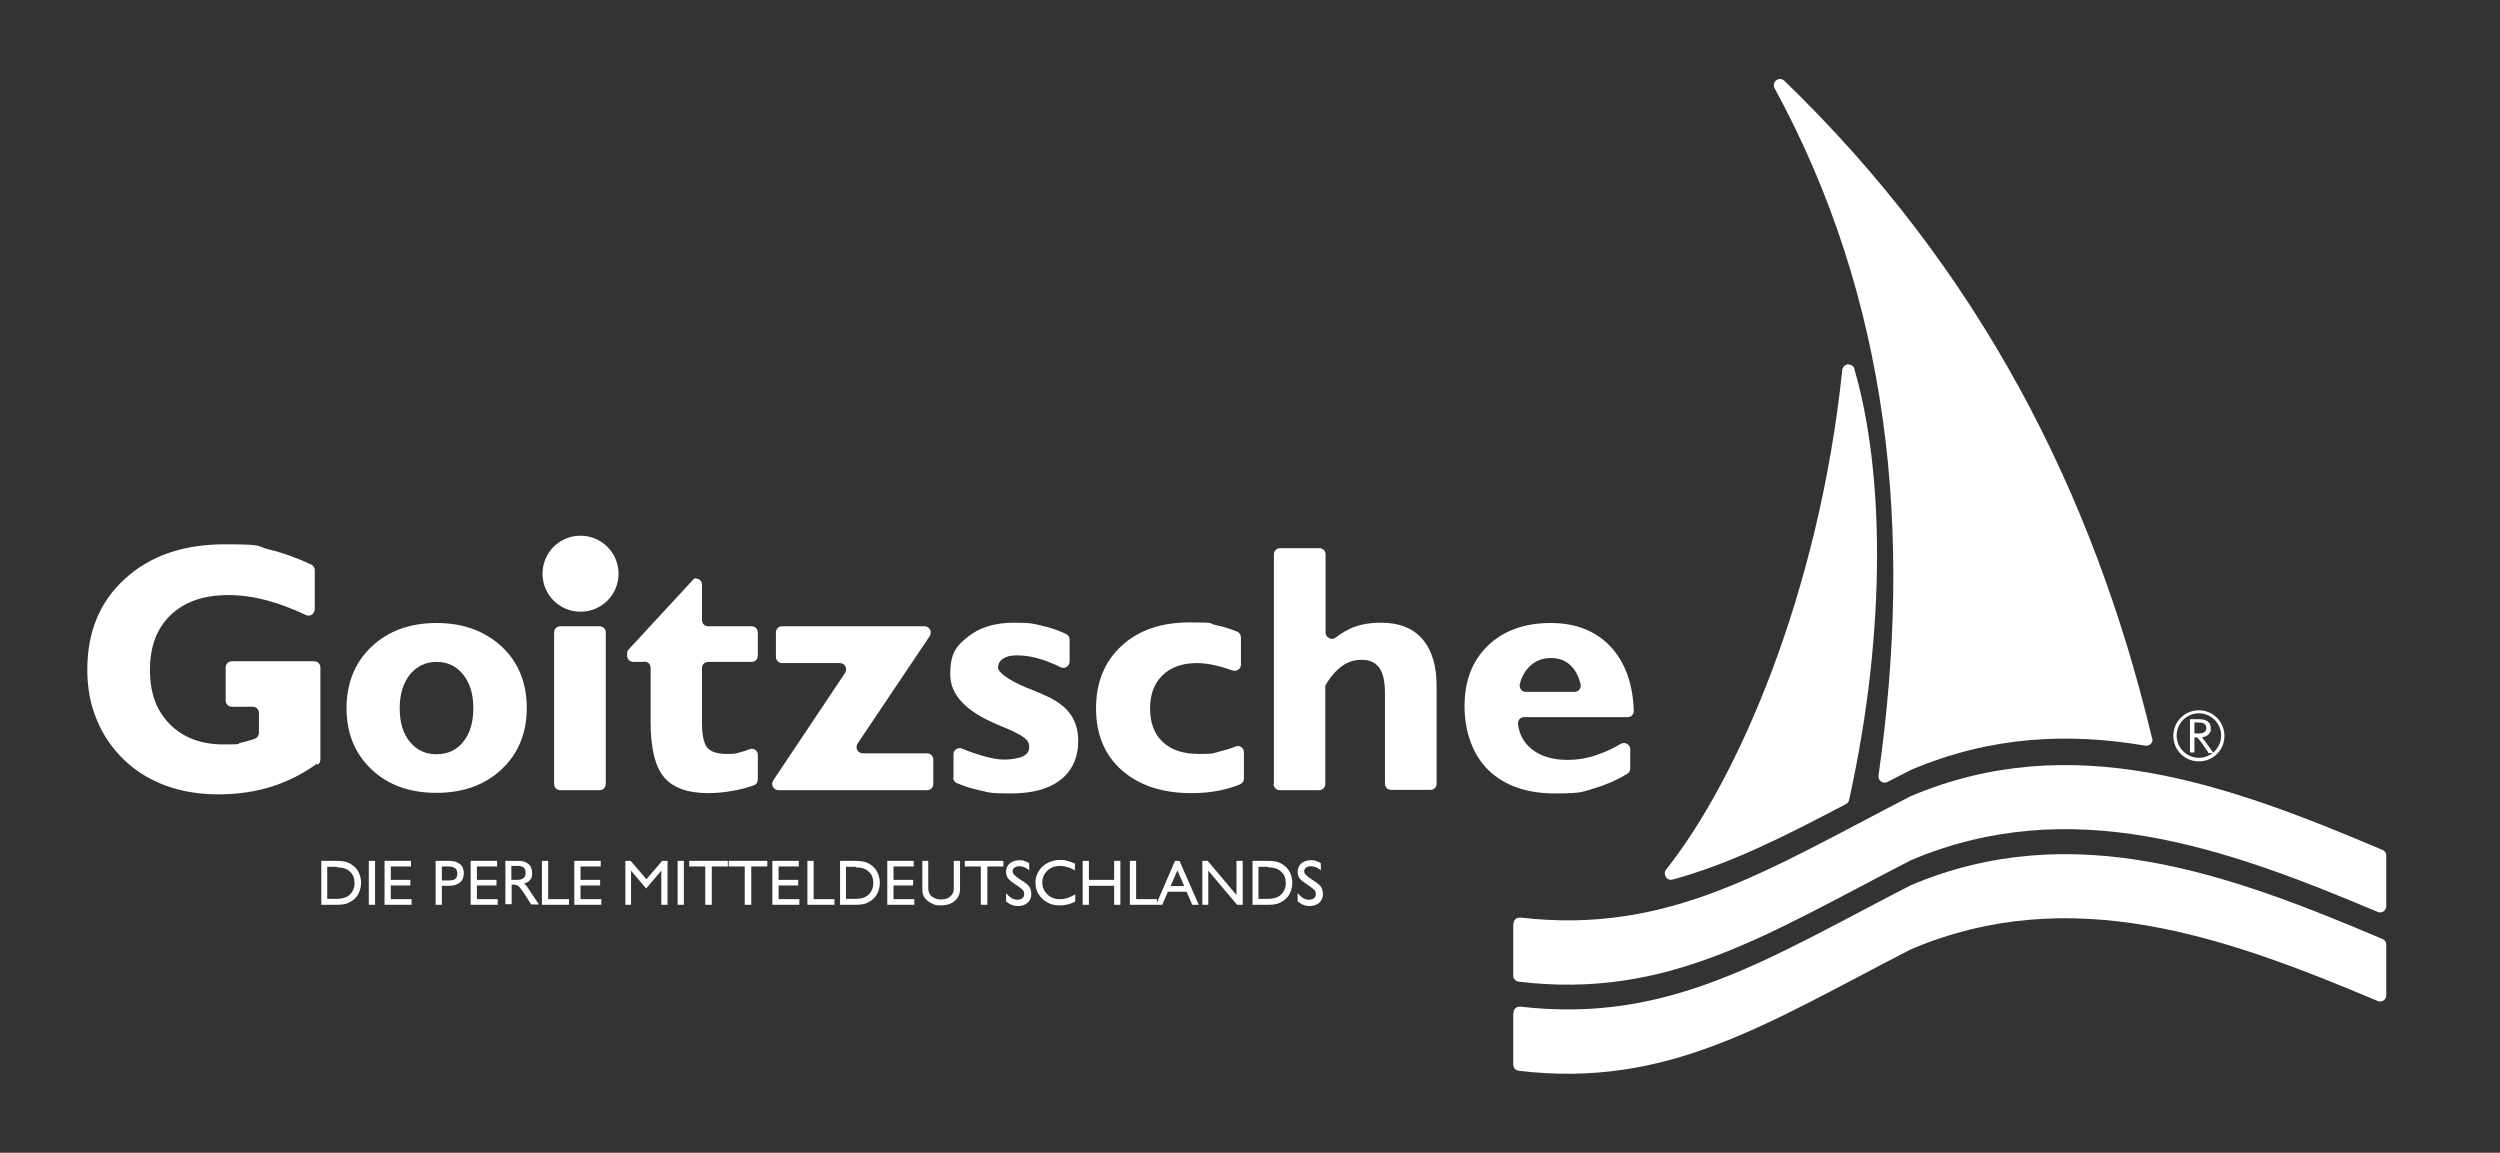 <svg xmlns="http://www.w3.org/2000/svg" id="Ebene_1" data-name="Ebene 1" viewBox="0 0 841.9 388.2"><rect x="0" y="0" width="841.9" height="388.2" fill="#333333" stroke="none"/><defs><style>      .cls-1 {        fill-rule: evenodd;      }      .cls-1, .cls-2 {        fill: #fff;        stroke-width: 0px;      }    </style></defs><g id="Name"><path class="cls-2" d="M169,217.8c-5.7-5.3-13-8-22-8s-16.3,2.7-21.9,8c-5.6,5.3-8.4,12.3-8.4,20.7s2.8,15.3,8.4,20.6c5.6,5.3,12.9,7.9,21.9,7.9s16.4-2.7,22-8c5.6-5.3,8.4-12.2,8.4-20.6s-2.8-15.4-8.5-20.7ZM156,249.8c-2.2,2.8-5.3,4.2-9,4.2s-6.7-1.4-9-4.2c-2.3-2.8-3.4-6.6-3.4-11.3s1.2-8.5,3.4-11.3c2.3-2.8,5.3-4.3,9-4.3s6.7,1.4,9,4.3c2.3,2.9,3.4,6.6,3.4,11.3s-1.1,8.5-3.4,11.3Z"></path><path class="cls-2" d="M188.7,210.9h13.2c1.2,0,2.1.9,2.1,2.1v51c0,1.2-.9,2.1-2.1,2.1h-13.2c-1.2,0-2.1-.9-2.1-2.1v-51c0-1.2.9-2.1,2.1-2.1Z"></path><path class="cls-2" d="M217,222.9h-3.7c-1.2,0-2.1-.9-2.1-2.1v-.8c0-.5.2-1,.6-1.4l22-23.8h.5c1.2,0,2.1.9,2.1,2.1v11.9c0,1.2.9,2.1,2.1,2.1h14.6c1.2,0,2.1.9,2.1,2.1v7.8c0,1.2-.9,2.1-2.1,2.1h-14.6c-1.2,0-2.1.9-2.1,2.1v18.3c0,4.2.6,7.1,1.8,8.5,1.2,1.4,3.4,2.1,6.6,2.1s3.2-.2,4.9-.7c.9-.2,1.8-.5,2.7-.9.7-.2,1.3-.2,1.9.2.6.4.9,1,.9,1.7v8.3c0,.9-.5,1.7-1.4,2-2.3.8-4.6,1.4-6.9,1.8-2.8.5-5.6.8-8.3.8-7,0-12-1.8-15-5.4-3-3.6-4.5-9.8-4.5-18.6v-18.2c0-1.2-.9-2.1-2.1-2.1Z"></path><path class="cls-2" d="M260.4,262.8l24.2-36.2c.4-.7.5-1.5.1-2.2-.4-.7-1.1-1.1-1.9-1.1h-19.4c-1.2,0-2.1-.9-2.1-2.1v-8.2c0-1.2.9-2.1,2.1-2.1h47.9c.8,0,1.5.4,1.9,1.1.4.7.3,1.5-.1,2.2l-24.3,36.2c-.4.7-.5,1.5-.1,2.2.4.7,1.1,1.1,1.9,1.1h21.6c1.2,0,2.1.9,2.1,2.1v8.2c0,1.2-.9,2.1-2.1,2.1h-50c-.8,0-1.5-.4-1.9-1.1-.4-.7-.3-1.5.1-2.2Z"></path><path class="cls-2" d="M321.1,261.7v-7.7c0-.7.3-1.3.9-1.7.6-.4,1.3-.5,2-.2,2.4,1,4.7,1.8,6.8,2.4,3,.9,5.5,1.3,7.5,1.3s4.8-.4,6.2-1.1c1.4-.7,2.1-1.7,2.1-3.1s-.5-2.2-1.6-3.1c-1.1-.9-3.4-2.1-7.2-3.7-.4-.2-1-.4-1.9-.8-10.6-4.4-15.9-10-15.9-16.9s1.9-9.5,5.9-12.6c3.9-3.2,9.1-4.8,15.5-4.8s6.7.4,9.8,1.1c2.7.6,5.3,1.5,7.8,2.7.8.4,1.2,1.1,1.2,1.9v7.4c0,.7-.4,1.4-1,1.8-.6.4-1.4.4-2,.1-2.4-1.2-4.7-2.1-6.7-2.7-2.8-.9-5.5-1.3-7.9-1.3s-3.7.4-4.8,1.1c-1.1.7-1.7,1.8-1.7,3.1s3.1,4,9.4,6.6c2.5,1,4.6,1.8,6,2.5,4,1.7,7,3.8,8.8,6.3,1.8,2.4,2.8,5.5,2.8,9.1,0,5.7-2,10.1-5.9,13.2-4,3.1-9.5,4.6-16.8,4.6s-7-.3-10.3-1c-2.8-.6-5.4-1.4-7.9-2.5-.8-.3-1.2-1.1-1.2-1.9Z"></path><path class="cls-2" d="M417.7,264.1c-2.2.9-4.5,1.6-7,2.1-2.9.6-6,.9-9.4.9-9.9,0-17.7-2.6-23.5-7.7-5.8-5.1-8.7-12.1-8.7-20.9s2.9-15.7,8.6-21c5.7-5.3,13.4-7.9,22.9-7.9s6,.3,8.8.9c2.4.5,4.8,1.2,7.2,2.2.8.3,1.3,1.1,1.3,2v9.1c0,.7-.3,1.3-.9,1.7s-1.3.5-1.9.3c-1.9-.7-3.6-1.2-5.3-1.6-2.4-.6-4.7-.9-6.7-.9-5,0-8.8,1.4-11.6,4.1-2.8,2.7-4.2,6.4-4.2,11.2s1.4,8.6,4.3,11.3c2.9,2.7,6.9,4,12.3,4s4.6-.3,7.1-.9c1.6-.4,3.3-.9,5.1-1.6.7-.3,1.4-.2,1.9.2.6.4.9,1,.9,1.7v8.9c0,.9-.5,1.6-1.3,1.9Z"></path><path class="cls-2" d="M429,263.9v-77.2c0-1.2.9-2.1,2.1-2.1h13.2c1.2,0,2.1.9,2.1,2.1v26.3c0,.8.4,1.5,1.2,1.9.7.4,1.6.3,2.2-.2,1.7-1.3,3.4-2.3,5.1-3.1,2.9-1.3,6.3-1.9,10.2-1.9,6,0,10.7,1.8,13.9,5.5,3.2,3.7,4.8,9,4.8,15.9v32.8c0,1.2-.9,2.1-2.1,2.1h-13.2c-1.2,0-2.1-.9-2.1-2.1v-30.4c0-3.9-.6-6.8-1.9-8.6-1.3-1.8-3.2-2.7-5.9-2.7s-4.7.7-6.8,2.2c-2,1.5-3.9,3.7-5.5,6.5v33.1c0,1.2-.9,2.1-2.1,2.1h-13.2c-1.2,0-2.1-.9-2.1-2.1Z"></path><path id="g" class="cls-2" d="M106.7,257.2c-4.7,3.4-9.7,5.9-14.9,7.6-5.6,1.8-11.7,2.7-18.3,2.7s-12.3-1-17.6-2.9c-5.4-2-10-4.8-13.9-8.5-4.1-3.9-7.3-8.5-9.4-13.7-2.2-5.2-3.2-10.8-3.2-16.9,0-12.7,4.2-22.9,12.7-30.6,8.4-7.7,19.6-11.6,33.6-11.6s10.1.6,15.1,1.8c4.6,1.1,9.2,2.8,14,5,.8.4,1.2,1.1,1.2,1.9v13.2c0,.7-.4,1.4-1,1.8-.6.4-1.4.4-2,.1-4.3-2-8.4-3.6-12.4-4.7-4.9-1.4-9.5-2-13.7-2-8.2,0-14.7,2.2-19.4,6.7-4.7,4.5-7,10.6-7,18.5s2.2,13.7,6.7,18.3c4.5,4.5,10.5,6.8,18,6.8s4-.2,6-.6c1.5-.3,3-.8,4.6-1.3.8-.3,1.4-1.1,1.4-2v-6.7c0-1.2-.9-2.1-2.1-2.1h-7c-1.2,0-2.1-.9-2.1-2.1v-11.1c0-1.2.9-2.1,2.1-2.1h27.7c1.2,0,2.1.9,2.1,2.1v31c0,.7-.3,1.3-.9,1.7"></path><path class="cls-2" d="M513.4,241.5h34.7c.6,0,1.1-.2,1.5-.6.4-.4.6-.9.6-1.5-.3-9-2.8-16-7.5-21.3-5-5.5-11.8-8.3-20.5-8.3s-15.8,2.5-21.1,7.6c-5.3,5.1-7.9,11.9-7.9,20.4s2.7,16.4,8.1,21.6c5.4,5.2,12.9,7.8,22.4,7.8s9.2-.6,13.4-1.8c3.8-1.1,7.4-2.7,10.9-4.8.6-.4,1-1,1-1.8v-6.5c0-.8-.4-1.4-1.1-1.8-.7-.4-1.4-.4-2.1,0-2.5,1.5-4.9,2.6-7.4,3.5-3.5,1.3-7,1.9-10.5,1.9-5.2,0-9.3-1.3-12.3-3.8-2.5-2.1-4-4.9-4.4-8.3,0-.6.1-1.2.5-1.6.4-.5,1-.7,1.6-.7ZM511.8,230.4c.6-2.4,1.7-4.3,3.1-5.8,2-2,4.4-3,7.4-3s5.3,1,7.1,3c1.4,1.5,2.3,3.5,2.9,5.8.1.6,0,1.3-.4,1.8-.4.5-1,.8-1.6.8h-16.4c-.7,0-1.3-.2-1.7-.8-.4-.5-.5-1.2-.4-1.8Z"></path></g><path id="unterzeile" class="cls-2" d="M437,303.6v-2.8c.7.8,1.3,1.3,1.9,1.7.6.3,1.3.5,1.9.5s1.3-.2,1.7-.5c.4-.3.6-.8.6-1.4s-.1-.9-.4-1.3c-.3-.4-1-.9-2-1.6-1.7-1.1-2.7-1.9-3.1-2.5-.4-.6-.6-1.3-.6-2.1,0-1.1.4-2.1,1.2-2.8.8-.7,1.9-1.1,3.2-1.1s1.1,0,1.7.2c.5.2,1.1.4,1.7.8v2.4c-.6-.5-1.2-.9-1.8-1.1-.5-.2-1.1-.3-1.6-.3s-1.2.2-1.6.5c-.4.3-.6.7-.6,1.3,0,.7.9,1.6,2.6,2.7l.3.2c1.4.9,2.4,1.6,2.8,2.3.4.7.6,1.5.6,2.5s-.4,2.1-1.2,2.8c-.8.7-1.9,1.1-3.1,1.1s-1.5-.1-2.1-.3c-.6-.2-1.3-.6-1.9-1.1M427.1,289.9c1.1,0,2,.1,2.8.3.8.2,1.5.5,2.2,1,1,.7,1.8,1.5,2.3,2.6.5,1.1.8,2.2.8,3.5s-.3,2.4-.8,3.5c-.5,1.1-1.3,1.9-2.3,2.6-.6.4-1.4.8-2.1,1-.8.2-1.8.3-2.8.3h-5.4v-14.8h5.4ZM427.1,291.9h-3.3v10.8h3.3c1.8,0,3.3-.5,4.3-1.4,1-1,1.6-2.3,1.6-3.9s-.5-3-1.6-3.9c-1-1-2.5-1.4-4.3-1.4ZM404.9,304.7v-14.8h1.8l9.7,11.5v-11.5h2.1v14.8h-1.9l-9.7-11.5v11.5h-2.1ZM389.3,304.7l6.4-14.8h1.5l6.5,14.8h-2.2l-1.9-4.4h-6.3l-1.9,4.4h-2.2ZM394.2,298.4h4.6l-2.3-5.3-2.3,5.3ZM380.5,304.7v-14.8h2.1v12.9h7v1.9h-9.1ZM364.6,304.7v-14.8h2.1v6.4h8.5v-6.4h2.1v14.8h-2.1v-6.4h-8.5v6.4h-2.1ZM362.1,301.2v2.4c-.9.5-1.8.8-2.6,1-.9.2-1.8.3-2.7.3s-1.6-.1-2.4-.3c-.8-.2-1.5-.6-2.2-1-1.1-.7-1.9-1.6-2.6-2.7-.6-1.1-.9-2.3-.9-3.7s.2-1.9.6-2.9c.4-.9,1-1.8,1.7-2.4.8-.8,1.7-1.3,2.7-1.7,1-.4,2.1-.6,3.2-.6s1.7,0,2.5.3c.8.2,1.7.5,2.6.9v2.3c-.9-.5-1.8-.9-2.6-1.1-.8-.2-1.6-.4-2.4-.4-1.7,0-3.2.5-4.3,1.6-1.1,1.1-1.7,2.4-1.7,4s.6,2.9,1.7,4c1.1,1.1,2.5,1.6,4.2,1.6s1.7-.2,2.6-.4c.9-.3,1.8-.7,2.7-1.3ZM338.8,303.6v-2.8c.7.8,1.3,1.3,1.9,1.7.6.3,1.3.5,1.9.5s1.3-.2,1.7-.5c.4-.3.6-.8.6-1.4s-.1-.9-.4-1.3c-.3-.4-1-.9-2-1.6-1.7-1.1-2.7-1.9-3.1-2.5-.4-.6-.6-1.3-.6-2.1,0-1.1.4-2.1,1.2-2.8.8-.7,1.9-1.1,3.2-1.1s1.1,0,1.7.2c.5.2,1.1.4,1.7.8v2.4c-.6-.5-1.2-.9-1.8-1.1-.5-.2-1.1-.3-1.6-.3s-1.2.2-1.6.5c-.4.3-.6.7-.6,1.3,0,.7.9,1.6,2.6,2.7l.3.2c1.4.9,2.4,1.6,2.8,2.3.4.7.6,1.5.6,2.5s-.4,2.1-1.2,2.8c-.8.7-1.9,1.1-3.1,1.1s-1.5-.1-2.1-.3c-.6-.2-1.3-.6-1.9-1.1ZM330.3,304.7v-12.9h-5.4v-1.9h13v1.9h-5.4v12.9h-2.1ZM310.5,289.9h2.1v8.5c0,1,0,1.6.2,2,.1.4.3.7.5,1,.4.5,1,.9,1.6,1.1.6.3,1.3.4,2,.4,1.3,0,2.3-.3,3.1-1,.8-.7,1.2-1.5,1.2-2.6v-9.4h2.1v9.5c0,1.6-.6,3-1.8,4-1.2,1-2.7,1.5-4.6,1.5s-2.1-.2-3-.6c-.9-.4-1.7-1-2.3-1.7-.4-.5-.6-1-.8-1.5-.2-.6-.2-1.4-.2-2.6v-8.6ZM298.8,304.7v-14.8h8.9v1.9h-6.8v4.5h6.6v1.9h-6.6v4.6h7v1.9h-9.1ZM288.2,289.9c1.1,0,2,.1,2.8.3.8.2,1.5.5,2.2,1,1,.7,1.8,1.5,2.3,2.6.5,1.1.8,2.2.8,3.5s-.3,2.4-.8,3.5c-.5,1.1-1.3,1.9-2.3,2.6-.6.4-1.4.8-2.1,1-.8.2-1.8.3-2.8.3h-5.4v-14.8h5.4ZM288.2,291.9h-3.3v10.8h3.3c1.8,0,3.3-.5,4.3-1.4,1-1,1.6-2.3,1.6-3.9s-.5-3-1.6-3.9c-1-1-2.5-1.4-4.3-1.4ZM271.9,304.7v-14.8h2.1v12.9h7v1.9h-9.1ZM260.1,304.7v-14.8h8.9v1.9h-6.8v4.5h6.6v1.9h-6.6v4.6h7v1.9h-9.1ZM250.8,304.7v-12.9h-5.4v-1.9h13v1.9h-5.4v12.9h-2.1ZM237.5,304.7v-12.9h-5.4v-1.9h13v1.9h-5.4v12.9h-2.1ZM228.2,304.7v-14.8h2.1v14.8h-2.1ZM210.6,304.7v-14.8h1.8l5.3,6.2,5.3-6.2h1.8v14.8h-2.1v-11.5l-5.1,6-5.1-6v11.5h-2.1ZM193.4,304.7v-14.8h8.9v1.9h-6.8v4.5h6.6v1.9h-6.6v4.6h7v1.9h-9.1ZM182.5,304.7v-14.8h2.1v12.9h7v1.9h-9.1ZM172.3,296.3h1.8c1,0,1.7-.2,2.2-.6.5-.4.7-1,.7-1.8s-.2-1.4-.7-1.8c-.5-.4-1.2-.5-2.3-.5h-1.8v4.6ZM170.2,304.7v-14.8h4.3c1.5,0,2.6.3,3.5,1.1.8.7,1.2,1.7,1.2,3s-.2,1.8-.7,2.3c-.4.6-1.1,1-2.1,1.3.2.1.5.3.7.5.2.2.5.6.8,1.1l3.6,5.4h-2.6l-2.5-3.9c-.8-1.2-1.4-1.9-1.8-2.3-.5-.3-1-.5-1.7-.5h-.6v6.6h-2.1ZM158.5,304.7v-14.8h8.9v1.9h-6.8v4.5h6.6v1.9h-6.6v4.6h7v1.9h-9.1ZM146.7,304.7v-14.8h4.6c1.5,0,2.7.4,3.6,1.1.9.7,1.3,1.8,1.3,3.1s-.4,2.3-1.3,3.1c-.9.7-2.1,1.1-3.6,1.1h-2.5v6.4h-2.1ZM148.8,296.5h2.3c1,0,1.8-.2,2.2-.5.5-.4.7-1,.7-1.8s-.2-1.4-.7-1.8c-.5-.4-1.2-.6-2.2-.6h-2.3v4.6ZM129.5,304.7v-14.8h8.9v1.9h-6.8v4.5h6.6v1.9h-6.6v4.6h7v1.9h-9.1ZM124.2,304.7v-14.8h2.1v14.8h-2.1ZM113.5,289.9c1.1,0,2,.1,2.8.3.8.2,1.5.5,2.2,1,1,.7,1.8,1.5,2.3,2.6.5,1.1.8,2.2.8,3.5s-.3,2.4-.8,3.5c-.5,1.1-1.3,1.9-2.3,2.6-.6.4-1.4.8-2.1,1-.8.2-1.8.3-2.8.3h-5.4v-14.8h5.4ZM113.5,291.9h-3.3v10.8h3.3c1.8,0,3.3-.5,4.3-1.4,1-1,1.6-2.3,1.6-3.9s-.5-3-1.6-3.9c-1-1-2.5-1.4-4.3-1.4Z"></path><path id="punkt" class="cls-1" d="M195.5,180.4c7,0,12.8,5.7,12.8,12.8s-5.7,12.8-12.8,12.8-12.8-5.7-12.8-12.8,5.7-12.8,12.8-12.8Z"></path><g id="signet"><path class="cls-1" d="M509.6,311.2v17.3c0,1.1.8,2,1.9,2.1,50.3,6,83.4-15.9,132-40.9,53.8-22.8,105.6-4.4,157.2,17.4.7.3,1.4.2,2-.2.6-.4.9-1,.9-1.8v-17c0-.9-.5-1.6-1.3-1.9-52.1-22.1-104.4-41.1-158.8-18.1-48.4,24.9-81.4,46.7-131.5,40.9-.6,0-1.2.1-1.6.5-.5.4-.7.9-.7,1.6"></path><path class="cls-1" d="M509.6,341.2v17.3c0,1.1.8,2,1.9,2.1,50.3,6,83.4-15.9,132-40.9,53.8-22.8,105.6-4.4,157.2,17.4.7.3,1.4.2,2-.2.6-.4.9-1,.9-1.8v-17c0-.9-.5-1.6-1.3-1.9-52.1-22.1-104.4-41.1-158.8-18.1-48.4,24.9-81.4,46.7-131.5,40.9-.6,0-1.2.1-1.6.5-.5.4-.7.9-.7,1.6"></path><path class="cls-1" d="M624.5,124.4c9.6,32.8,11.3,85.8-1.8,145-.1.6-.5,1.1-1.1,1.4-20.5,10.8-38.9,20.1-58.3,25.4-.9.2-1.8,0-2.3-.9-.5-.8-.5-1.7.1-2.5,24-30.2,51.4-92.7,59.3-168.2.1-1,.9-1.8,1.9-1.9,1,0,1.9.5,2.2,1.5M724.7,248.5c-19.8-83-58.3-158-123.8-221.3-.8-.7-1.9-.8-2.7-.2-.8.6-1.1,1.8-.6,2.7,38.7,71,46.8,149,35,231.5-.1.8.2,1.5.9,2,.7.5,1.5.5,2.2.1,2.6-1.4,5.3-2.7,8-4.1,26.7-11.3,52.8-12.5,78.7-8.1.7.1,1.4-.1,1.9-.6.5-.5.7-1.2.5-1.9Z"></path><g><path class="cls-1" d="M740.5,240.2c4.1,0,7.5,3.4,7.5,7.5s-3.4,7.5-7.5,7.5-7.5-3.4-7.5-7.5,3.4-7.5,7.5-7.5M740.5,239.2c4.7,0,8.6,3.8,8.6,8.6s-3.8,8.6-8.6,8.6-8.6-3.8-8.6-8.6,3.8-8.6,8.6-8.6Z"></path><path class="cls-2" d="M743,245.2c0-.6-.2-1.1-.6-1.4-.4-.3-1-.5-1.9-.5h-1.5v3.7h1.6c.8,0,1.4-.2,1.8-.5.4-.3.6-.8.6-1.4M743.6,253.3l-2.2-3.2c-.3-.4-.6-.8-.8-1-.2-.3-.4-.4-.5-.6-.1-.1-.3-.2-.4-.2-.1,0-.3,0-.5,0h-.2v5.1h-1.5v-11.2h3.2c1.2,0,2.2.3,2.8.8.7.5,1,1.3,1,2.3s0,.9-.2,1.2c-.2.3-.4.6-.6.9-.3.2-.6.4-1,.6-.4.1-.8.2-1.2.3h0c.1.1.3.3.4.5.2.2.4.5.8,1l2.7,3.8h-1.8Z"></path></g></g></svg>